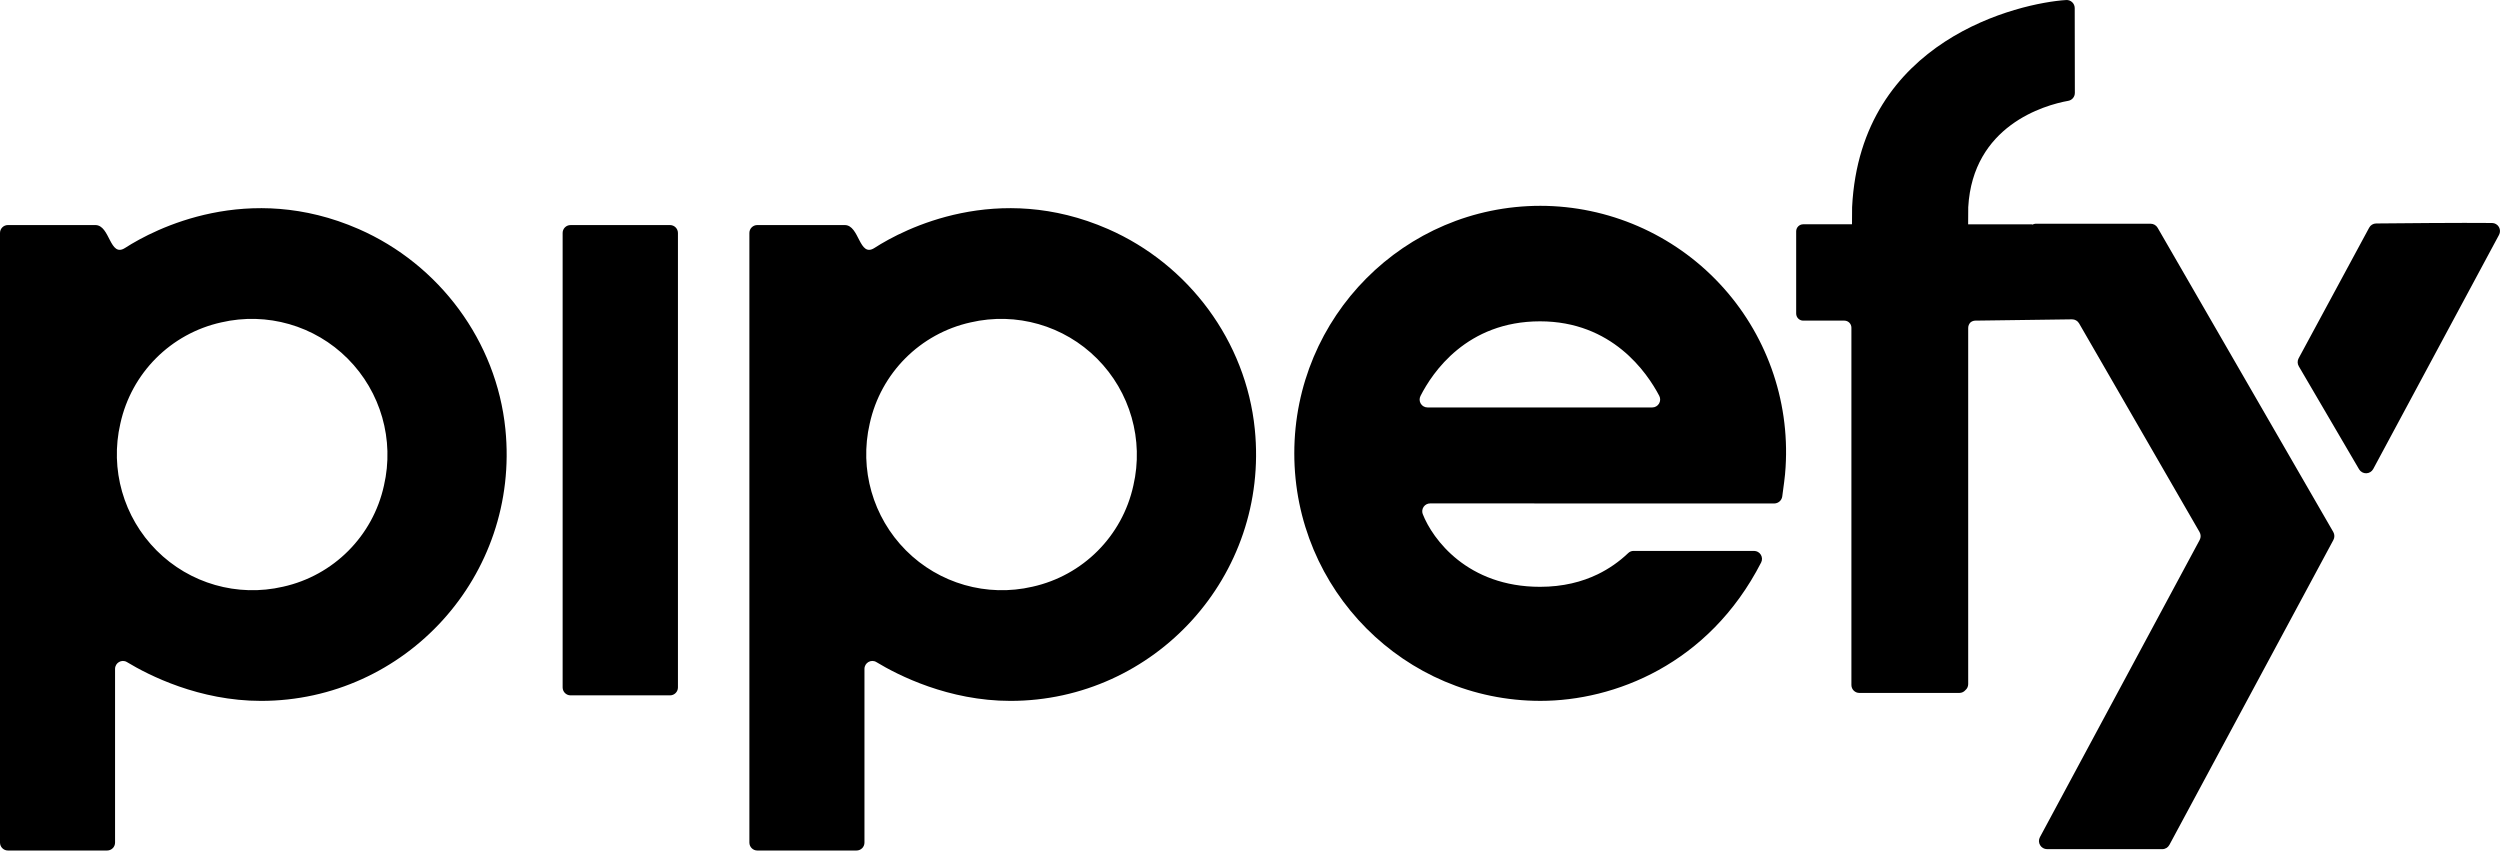 <?xml version="1.0" encoding="UTF-8"?>
<svg width="256px" height="88px" viewBox="0 0 256 88" version="1.1" xmlns="http://www.w3.org/2000/svg" xmlns:xlink="http://www.w3.org/1999/xlink" preserveAspectRatio="xMidYMid">
    <g>
        <path d="M238.93,54.478 L220.942,23.326 C220.795,23.069 220.521,22.91 220.224,22.91 L208.445,22.91 C208.328,22.91 208.235,22.953 208.134,22.997 C208.099,22.992 208.066,22.97 208.031,22.97 L201.537,22.97 C201.54,22.907 201.543,21.274 201.548,21.214 C202.016,12.881 209.305,10.769 211.79,10.325 C212.184,10.255 212.469,9.909 212.465,9.509 L212.451,0.827 C212.451,0.599 212.356,0.381 212.191,0.225 C212.025,0.069 211.802,-0.012 211.575,0.002 C206.855,0.304 190.515,3.989 189.655,21.214 L189.644,22.967 L184.647,22.967 C184.455,22.968 184.272,23.044 184.137,23.18 C184.003,23.316 183.927,23.5 183.928,23.691 L183.928,32.106 C183.928,32.506 184.249,32.833 184.647,32.833 L188.865,32.833 C189.26,32.833 189.584,33.157 189.584,33.552 L189.584,70.144 C189.584,70.593 189.946,70.955 190.392,70.955 L200.653,70.955 C200.883,70.952 201.102,70.85 201.251,70.675 C201.434,70.523 201.54,70.299 201.543,70.062 L201.543,33.581 C201.543,33.364 201.632,33.165 201.774,33.018 C201.913,32.901 202.088,32.836 202.269,32.833 L212.173,32.7 C212.473,32.697 212.751,32.856 212.9,33.116 L225.234,54.481 C225.379,54.732 225.383,55.04 225.245,55.295 L208.888,85.725 C208.75,85.983 208.756,86.294 208.906,86.545 C209.055,86.797 209.325,86.951 209.618,86.953 L221.419,86.953 C221.723,86.953 222.001,86.785 222.145,86.517 L238.938,55.295 C239.077,55.04 239.074,54.73 238.93,54.478 M255.896,24.058 L243.015,48.031 C242.872,48.293 242.6,48.458 242.302,48.464 C242.003,48.469 241.725,48.314 241.572,48.058 L235.394,37.503 C235.247,37.252 235.242,36.943 235.381,36.687 L242.601,23.318 C242.741,23.053 243.015,22.886 243.314,22.883 C245.217,22.861 252.219,22.801 255.186,22.834 C255.476,22.837 255.743,22.994 255.889,23.245 C256.034,23.496 256.037,23.805 255.896,24.058 M169.191,41.722 L146.185,41.722 C145.902,41.725 145.639,41.581 145.49,41.341 C145.341,41.101 145.329,40.8 145.458,40.549 C146.677,38.146 150.194,32.904 157.7,32.904 C165.07,32.904 168.652,38.137 169.912,40.541 C170.041,40.792 170.03,41.092 169.882,41.333 C169.735,41.575 169.473,41.722 169.191,41.722 M157.746,21.076 C143.822,21.076 132.536,32.425 132.536,46.422 C132.536,60.422 143.822,71.769 157.746,71.769 C165.263,71.769 174.974,68.067 180.344,57.592 C180.469,57.339 180.455,57.04 180.306,56.8 C180.158,56.56 179.896,56.414 179.614,56.413 L167.272,56.413 C167.068,56.414 166.873,56.494 166.727,56.636 C165.805,57.517 164.752,58.249 163.606,58.806 C162,59.584 160.054,60.09 157.697,60.09 C150.275,60.09 146.693,55.218 145.686,52.633 C145.595,52.385 145.632,52.108 145.784,51.892 C145.936,51.676 146.184,51.548 146.449,51.55 L181.699,51.555 C182.105,51.543 182.444,51.241 182.502,50.839 C182.625,49.851 182.791,48.853 182.845,47.835 C183.276,40.902 180.827,34.099 176.074,29.033 C171.322,23.967 164.689,21.088 157.743,21.076 M105.725,60.079 C101.054,61.164 96.154,59.758 92.77,56.362 C89.379,52.959 87.978,48.051 89.06,43.371 C90.192,38.201 94.224,34.158 99.391,33.013 C104.062,31.927 108.962,33.333 112.346,36.73 C115.737,40.133 117.139,45.041 116.056,49.721 C114.923,54.891 110.892,58.933 105.725,60.079 M113.462,23.452 C102.159,18.512 92.593,23.422 89.55,25.387 C87.955,26.421 88.026,23.046 86.502,23.046 L77.548,23.046 C77.333,23.045 77.126,23.13 76.974,23.282 C76.822,23.433 76.737,23.639 76.737,23.854 L76.737,86.281 C76.737,86.727 77.099,87.092 77.545,87.092 L87.713,87.092 C87.928,87.092 88.134,87.006 88.285,86.854 C88.437,86.702 88.522,86.495 88.521,86.281 L88.521,68.495 C88.521,67.869 89.199,67.474 89.735,67.795 C91.978,69.156 97.132,71.771 103.468,71.771 C118.192,71.771 130.004,59.012 128.491,43.943 C127.585,34.942 121.728,27.069 113.462,23.452 M28.985,60.079 C24.315,61.164 19.415,59.758 16.03,56.362 C12.641,52.958 11.241,48.051 12.324,43.371 C13.456,38.201 17.487,34.158 22.655,33.013 C27.326,31.927 32.226,33.333 35.61,36.73 C39,40.133 40.4,45.041 39.317,49.721 C38.185,54.891 34.153,58.934 28.985,60.079 M36.726,23.452 C25.423,18.512 15.859,23.422 12.811,25.387 C11.219,26.421 11.287,23.046 9.763,23.046 L0.808,23.046 C0.362,23.046 5.68434189e-14,23.408 5.68434189e-14,23.854 L5.68434189e-14,86.281 C5.68434189e-14,86.727 0.362,87.092 0.808,87.092 L10.974,87.092 C11.188,87.092 11.395,87.006 11.546,86.854 C11.698,86.702 11.783,86.495 11.782,86.281 L11.782,68.495 C11.782,67.869 12.46,67.474 12.996,67.795 C15.241,69.156 20.396,71.771 26.729,71.771 C41.459,71.771 53.265,59.012 51.752,43.943 C50.846,34.942 44.991,27.069 36.726,23.452 M68.61,23.049 L58.423,23.049 C58.209,23.047 58.003,23.131 57.851,23.282 C57.7,23.433 57.614,23.638 57.614,23.852 L57.614,70.394 C57.614,70.843 57.979,71.205 58.425,71.205 L68.612,71.205 C69.059,71.204 69.421,70.841 69.421,70.394 L69.421,23.857 C69.419,23.41 69.057,23.048 68.61,23.046" fill="#000000"></path>
    </g>
</svg>